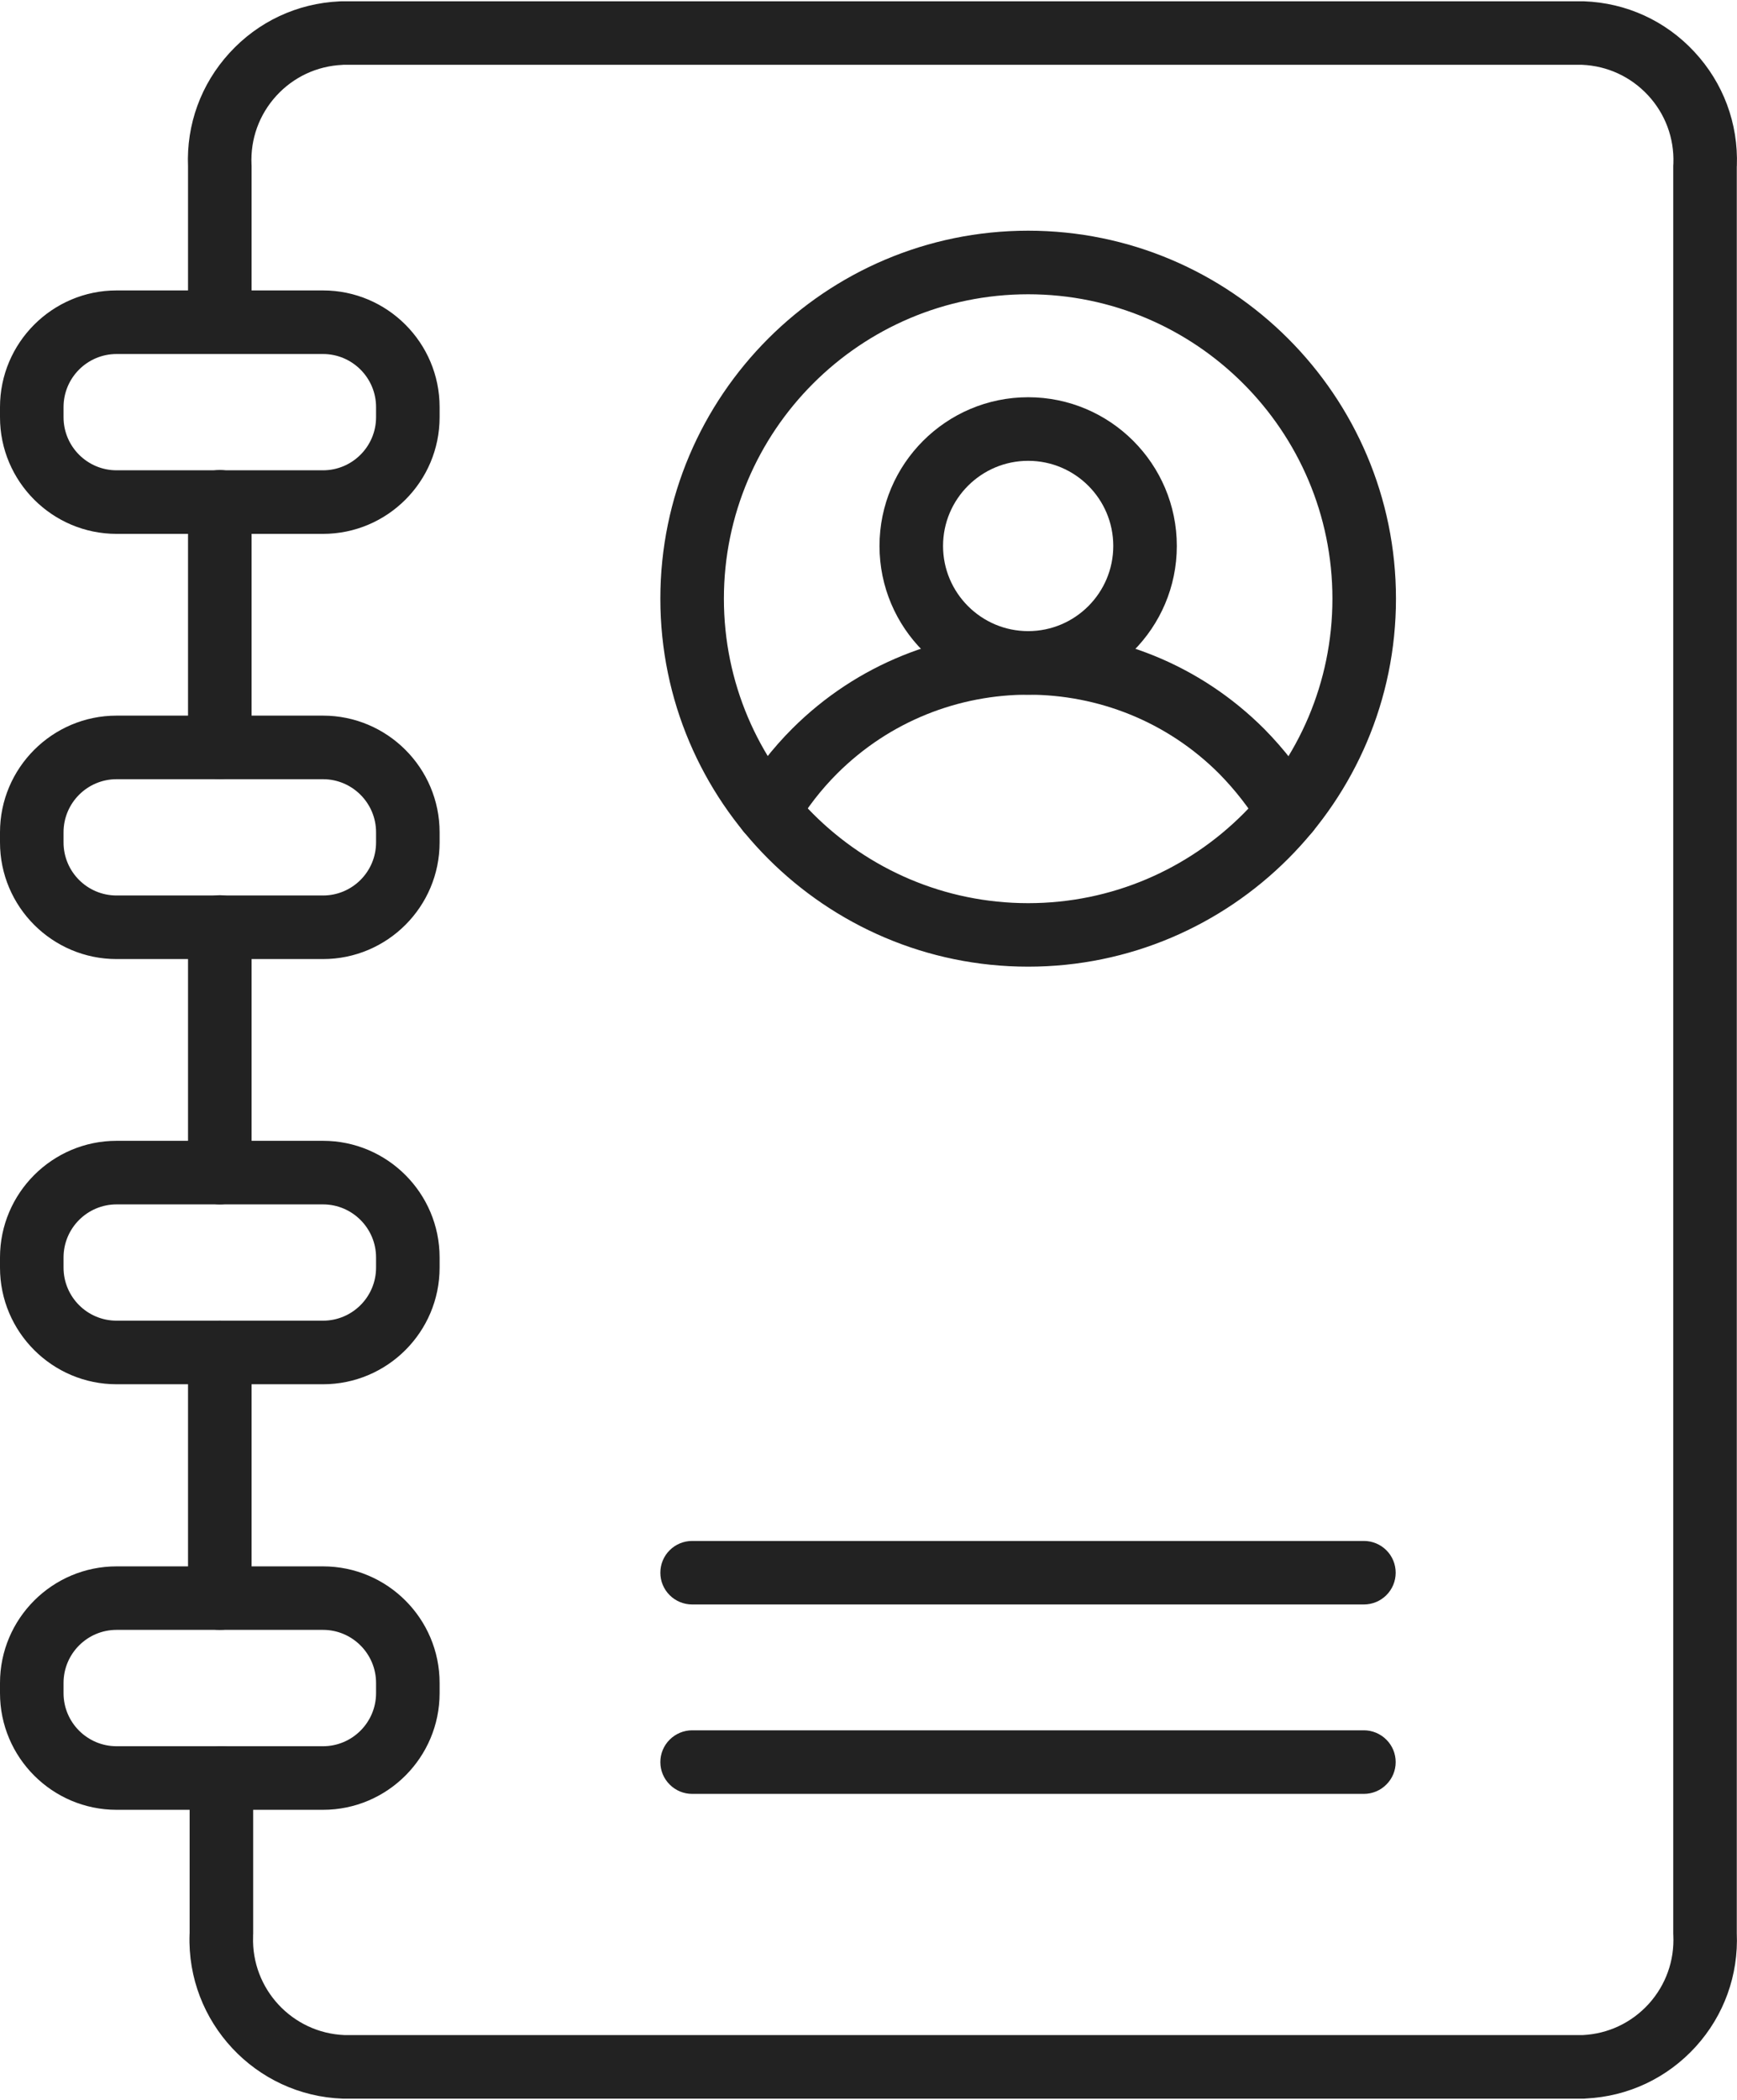 <svg width="24" height="29" viewBox="0 0 24 29" fill="none" xmlns="http://www.w3.org/2000/svg">
<path d="M3.037 16.633C2.921 16.633 2.809 16.587 2.727 16.505C2.644 16.422 2.598 16.311 2.598 16.194V12.802C2.598 12.744 2.609 12.687 2.632 12.634C2.654 12.581 2.686 12.532 2.727 12.491C2.767 12.451 2.816 12.418 2.869 12.396C2.922 12.374 2.979 12.363 3.037 12.363C3.095 12.363 3.152 12.374 3.205 12.396C3.258 12.418 3.307 12.451 3.347 12.491C3.388 12.532 3.42 12.581 3.442 12.634C3.464 12.687 3.476 12.744 3.476 12.802V16.194C3.476 16.311 3.43 16.422 3.347 16.505C3.265 16.587 3.153 16.633 3.037 16.633Z" fill="#222222"/>
<path d="M21.869 28.983H4.753C4.748 28.983 4.743 28.983 4.738 28.983C3.529 28.942 2.578 27.924 2.619 26.715L2.62 26.696V24.555C2.62 24.497 2.631 24.44 2.653 24.387C2.676 24.333 2.708 24.285 2.749 24.244C2.789 24.203 2.838 24.171 2.891 24.149C2.944 24.127 3.001 24.116 3.059 24.116C3.117 24.116 3.174 24.127 3.227 24.149C3.28 24.171 3.329 24.203 3.369 24.244C3.41 24.285 3.442 24.333 3.464 24.387C3.486 24.44 3.498 24.497 3.498 24.555V26.705C3.498 26.712 3.498 26.719 3.497 26.726L3.497 26.745C3.472 27.468 4.039 28.077 4.761 28.105H21.859L21.868 28.105C22.22 28.088 22.543 27.935 22.78 27.675C23.016 27.414 23.137 27.078 23.12 26.726C23.12 26.719 23.119 26.712 23.119 26.705V2.291C23.119 2.285 23.12 2.279 23.12 2.272L23.121 2.256C23.133 1.907 23.009 1.572 22.769 1.314C22.531 1.059 22.209 0.91 21.86 0.895H4.74L4.731 0.896C4.379 0.912 4.055 1.064 3.818 1.323C3.581 1.583 3.459 1.92 3.475 2.271C3.476 2.278 3.476 2.284 3.476 2.291V4.446C3.476 4.562 3.43 4.674 3.347 4.756C3.265 4.838 3.153 4.885 3.037 4.885C2.921 4.885 2.809 4.838 2.727 4.756C2.644 4.674 2.598 4.562 2.598 4.446V2.3C2.574 1.719 2.777 1.162 3.17 0.732C3.565 0.299 4.105 0.046 4.691 0.019L4.716 0.018C4.721 0.018 4.726 0.018 4.731 0.018H21.869C21.874 0.018 21.879 0.018 21.885 0.018C22.471 0.039 23.013 0.287 23.412 0.717C23.811 1.146 24.019 1.705 23.998 2.291L23.997 2.3V26.695C24.022 27.276 23.821 27.834 23.43 28.265C23.035 28.699 22.496 28.953 21.911 28.981L21.887 28.983C21.881 28.983 21.875 28.983 21.869 28.983Z" fill="#222222"/>
<path d="M3.037 10.761C2.921 10.761 2.809 10.715 2.727 10.633C2.644 10.55 2.598 10.438 2.598 10.322V6.93C2.598 6.872 2.609 6.815 2.632 6.762C2.654 6.709 2.686 6.66 2.727 6.619C2.767 6.579 2.816 6.546 2.869 6.524C2.922 6.502 2.979 6.491 3.037 6.491C3.095 6.491 3.152 6.502 3.205 6.524C3.258 6.546 3.307 6.579 3.347 6.619C3.388 6.66 3.42 6.709 3.442 6.762C3.464 6.815 3.476 6.872 3.476 6.93V10.322C3.476 10.438 3.43 10.55 3.347 10.633C3.265 10.715 3.153 10.761 3.037 10.761ZM3.037 22.509C2.921 22.509 2.809 22.463 2.727 22.381C2.644 22.299 2.598 22.187 2.598 22.071V18.678C2.598 18.621 2.609 18.564 2.632 18.51C2.654 18.457 2.686 18.409 2.727 18.368C2.767 18.327 2.816 18.295 2.869 18.273C2.922 18.251 2.979 18.239 3.037 18.239C3.095 18.239 3.152 18.251 3.205 18.273C3.258 18.295 3.307 18.327 3.347 18.368C3.388 18.409 3.42 18.457 3.442 18.51C3.464 18.564 3.476 18.621 3.476 18.678V22.071C3.476 22.187 3.43 22.299 3.347 22.381C3.265 22.463 3.153 22.509 3.037 22.509Z" fill="#222222"/>
<path d="M4.463 7.373H1.611C0.723 7.373 0 6.65 0 5.762V5.622C0 4.734 0.723 4.011 1.611 4.011H4.463C5.351 4.011 6.074 4.734 6.074 5.622V5.762C6.074 6.65 5.351 7.373 4.463 7.373ZM1.611 4.889C1.206 4.889 0.878 5.218 0.878 5.622V5.762C0.878 6.166 1.206 6.495 1.611 6.495H4.463C4.867 6.495 5.196 6.166 5.196 5.762V5.622C5.196 5.218 4.867 4.889 4.463 4.889H1.611ZM4.463 13.245H1.611C0.723 13.245 0 12.523 0 11.634V11.494C0 10.606 0.723 9.883 1.611 9.883H4.463C5.351 9.883 6.074 10.606 6.074 11.494V11.634C6.074 12.523 5.351 13.245 4.463 13.245ZM1.611 10.761C1.206 10.761 0.878 11.09 0.878 11.494V11.634C0.878 12.039 1.206 12.367 1.611 12.367H4.463C4.867 12.367 5.196 12.039 5.196 11.634V11.494C5.196 11.09 4.867 10.761 4.463 10.761H1.611ZM4.463 19.117H1.611C0.723 19.117 0 18.395 0 17.506V17.366C0 16.478 0.723 15.755 1.611 15.755H4.463C5.351 15.755 6.074 16.478 6.074 17.366V17.506C6.074 18.395 5.351 19.117 4.463 19.117ZM1.611 16.633C1.206 16.633 0.878 16.962 0.878 17.366V17.506C0.878 17.911 1.206 18.239 1.611 18.239H4.463C4.867 18.239 5.196 17.911 5.196 17.506V17.366C5.196 16.962 4.867 16.633 4.463 16.633H1.611ZM4.463 24.994H1.611C0.723 24.994 0 24.271 0 23.383V23.242C0 22.354 0.723 21.632 1.611 21.632H4.463C5.351 21.632 6.074 22.354 6.074 23.242V23.383C6.074 24.271 5.351 24.994 4.463 24.994ZM1.611 22.509C1.206 22.509 0.878 22.838 0.878 23.242V23.383C0.878 23.787 1.206 24.116 1.611 24.116H4.463C4.867 24.116 5.196 23.787 5.196 23.383V23.242C5.196 22.838 4.867 22.509 4.463 22.509H1.611ZM14.206 13.35C11.404 13.35 9.124 11.07 9.124 8.268C9.124 5.466 11.404 3.186 14.206 3.186C17.008 3.186 19.288 5.466 19.288 8.268C19.288 11.07 17.008 13.35 14.206 13.35ZM14.206 4.064C11.888 4.064 10.002 5.95 10.002 8.268C10.002 10.587 11.888 12.473 14.206 12.473C16.524 12.473 18.41 10.587 18.41 8.268C18.41 5.95 16.524 4.064 14.206 4.064Z" fill="#222222"/>
<path d="M14.206 9.594C13.074 9.594 12.152 8.672 12.152 7.54C12.152 6.407 13.074 5.486 14.206 5.486C15.339 5.486 16.26 6.407 16.26 7.54C16.26 8.672 15.339 9.594 14.206 9.594ZM14.206 6.364C13.558 6.364 13.03 6.891 13.03 7.54C13.03 8.188 13.558 8.716 14.206 8.716C14.855 8.716 15.382 8.188 15.382 7.54C15.382 6.891 14.855 6.364 14.206 6.364Z" fill="#222222"/>
<path d="M10.611 11.643C10.533 11.643 10.456 11.622 10.389 11.582C10.288 11.523 10.216 11.426 10.187 11.314C10.158 11.201 10.175 11.081 10.234 10.981C10.432 10.646 10.672 10.337 10.947 10.062C12.748 8.266 15.674 8.269 17.47 10.069C17.74 10.343 17.977 10.648 18.176 10.977C18.236 11.077 18.254 11.197 18.226 11.309C18.198 11.422 18.127 11.52 18.027 11.58C17.82 11.705 17.55 11.639 17.425 11.431C17.262 11.161 17.068 10.912 16.847 10.687C15.395 9.231 13.025 9.229 11.567 10.683C11.344 10.906 11.15 11.156 10.99 11.428C10.951 11.493 10.896 11.548 10.829 11.586C10.763 11.623 10.688 11.643 10.611 11.643ZM18.845 22.158H9.563C9.447 22.158 9.335 22.112 9.253 22.03C9.17 21.948 9.124 21.836 9.124 21.72C9.124 21.603 9.17 21.491 9.253 21.409C9.335 21.327 9.447 21.281 9.563 21.281H18.845C18.961 21.281 19.073 21.327 19.155 21.409C19.238 21.491 19.284 21.603 19.284 21.72C19.284 21.836 19.238 21.948 19.155 22.03C19.073 22.112 18.961 22.158 18.845 22.158ZM18.845 24.774H9.563C9.447 24.774 9.335 24.728 9.253 24.645C9.17 24.563 9.124 24.452 9.124 24.335C9.124 24.219 9.17 24.107 9.253 24.025C9.335 23.943 9.447 23.896 9.563 23.896H18.845C18.961 23.896 19.073 23.943 19.155 24.025C19.238 24.107 19.284 24.219 19.284 24.335C19.284 24.452 19.238 24.563 19.155 24.645C19.073 24.728 18.961 24.774 18.845 24.774Z" fill="#222222"/>
</svg>
